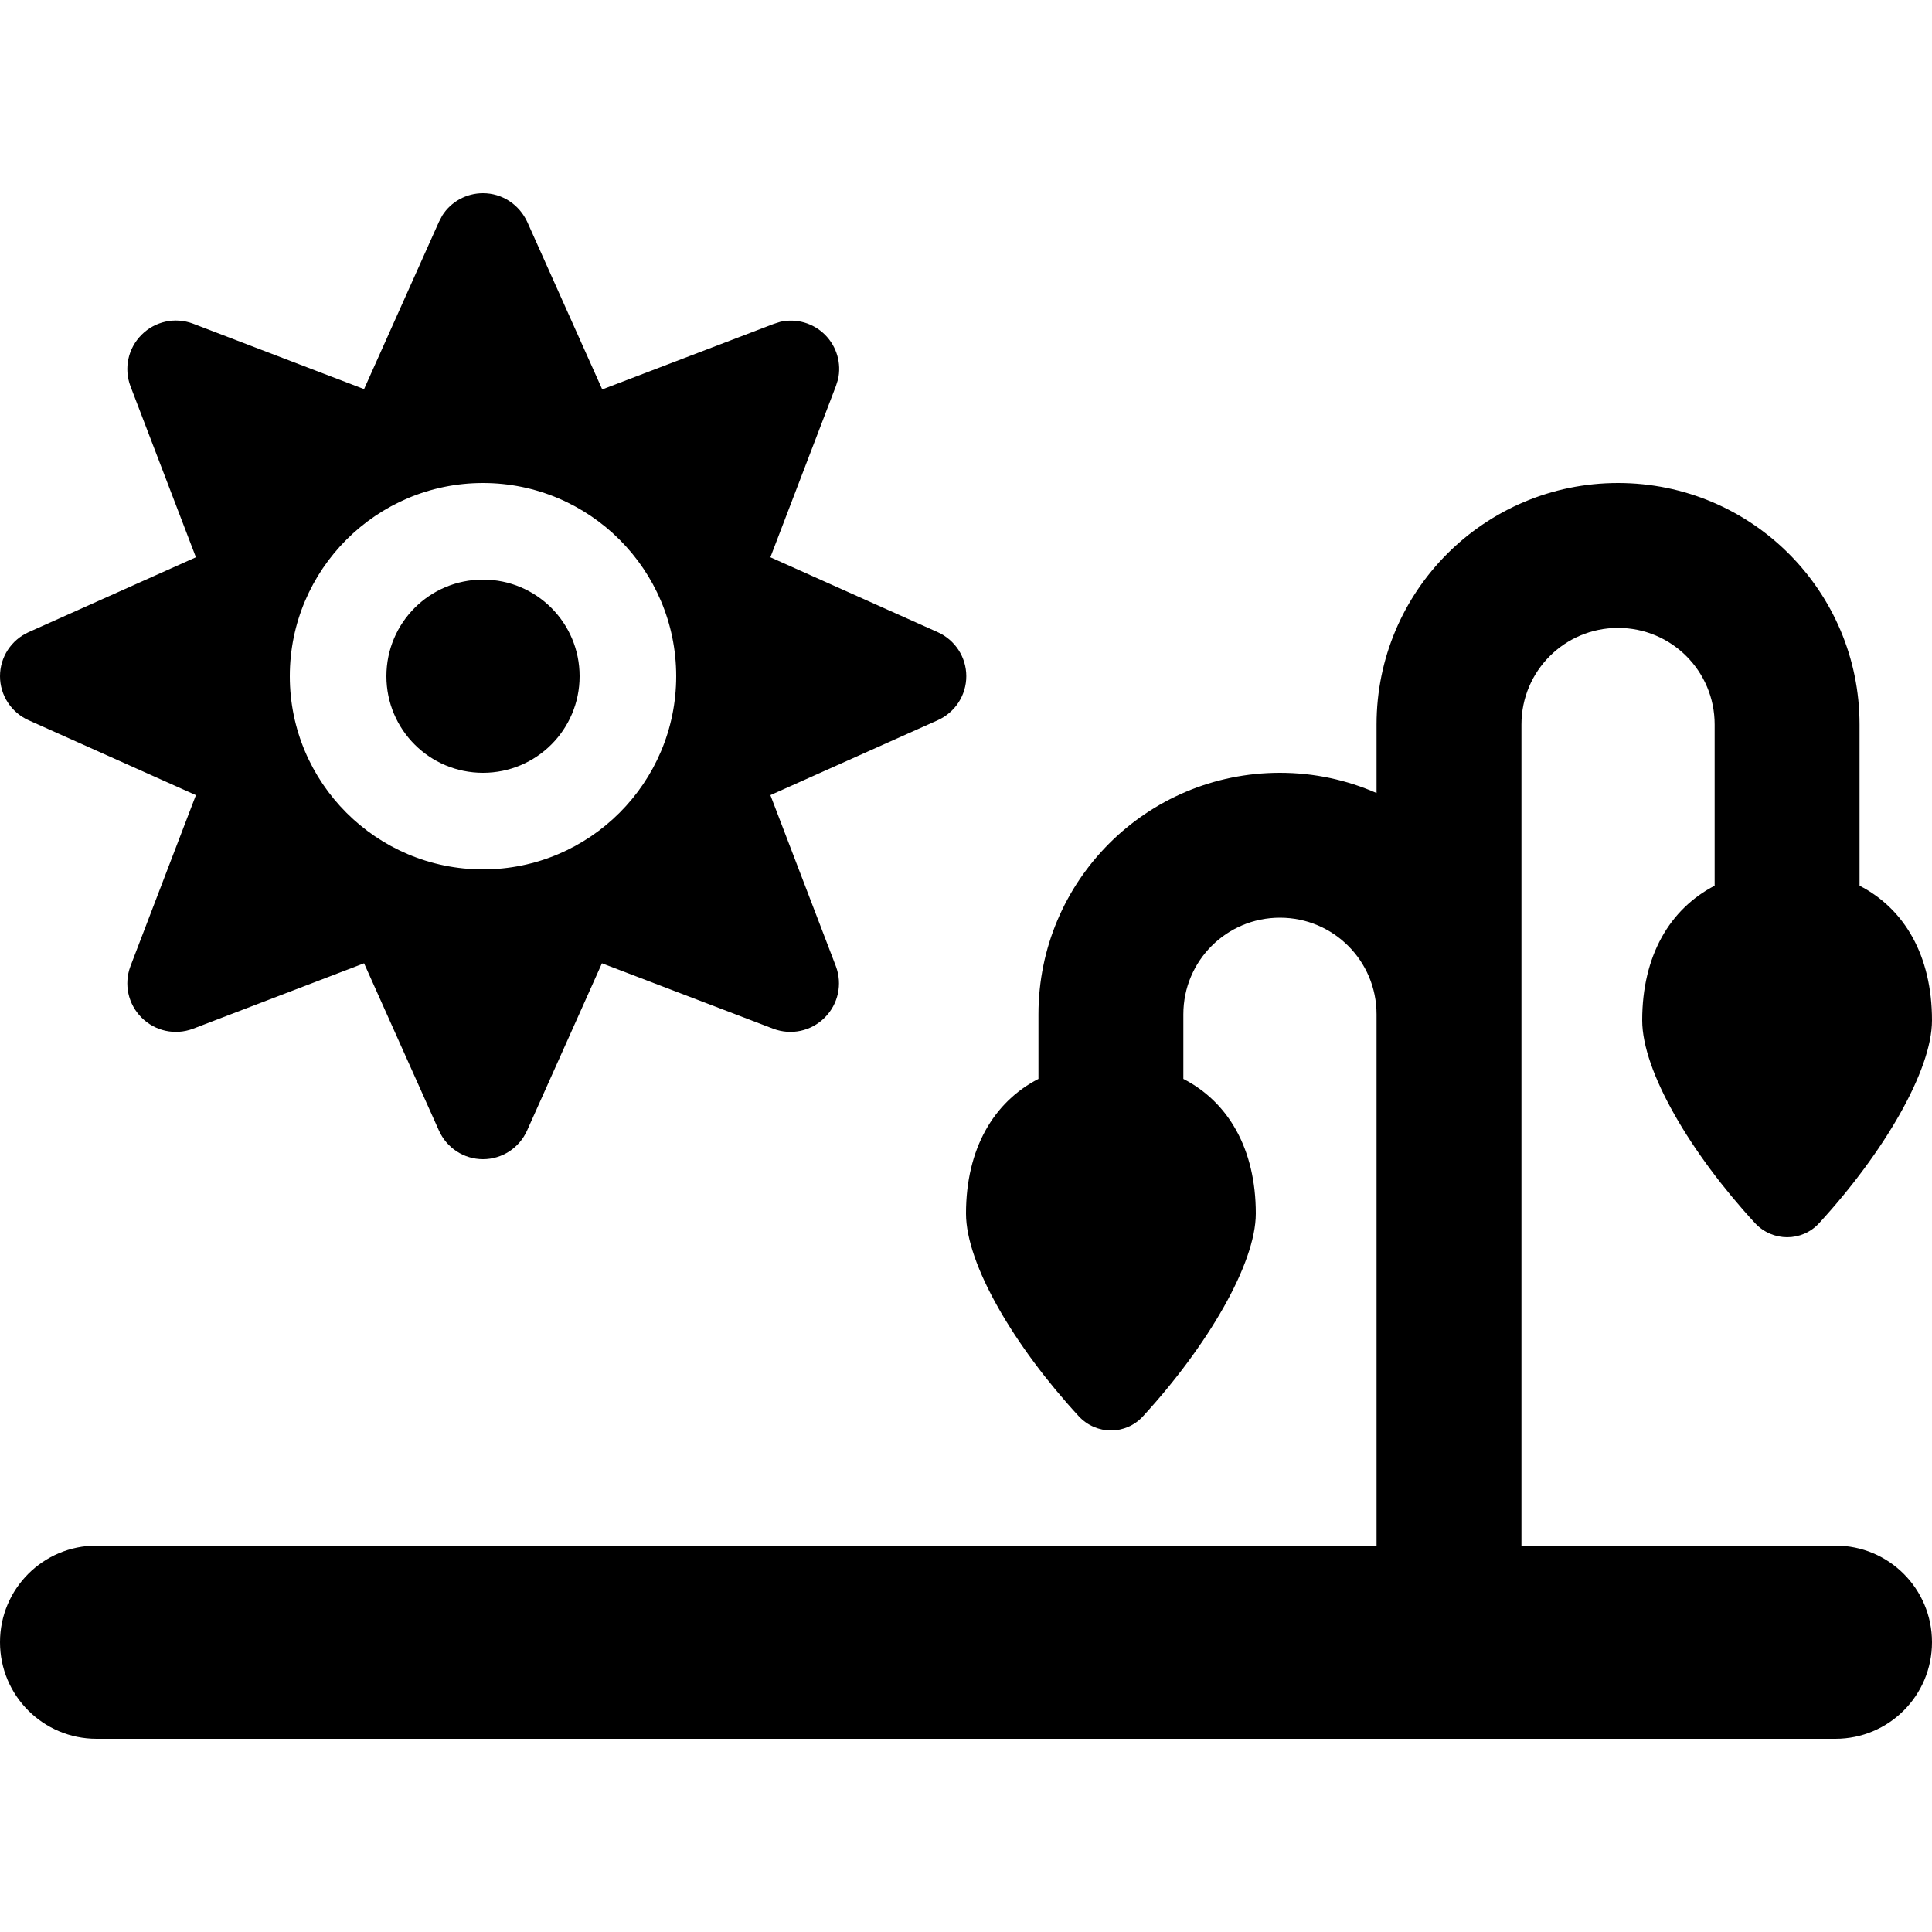 <svg xmlns="http://www.w3.org/2000/svg" viewBox="0 0 640 640"><!--! Font Awesome Free 7.1.0 by @fontawesome - https://fontawesome.com License - https://fontawesome.com/license/free (Icons: CC BY 4.0, Fonts: SIL OFL 1.1, Code: MIT License) Copyright 2025 Fonticons, Inc. --><path fill="currentColor" d="M160 64C154.5 64 149.4 66.8 146.5 71.4L145.4 73.5L120.6 128.9L63.9 107.2C58 105 51.4 106.4 46.9 110.9C42.4 115.4 41 122 43.2 127.9L64.9 184.6L9.5 209.4C3.7 212 0 217.7 0 224C0 230.3 3.7 236 9.5 238.6L64.9 263.4L43.2 320.1C41 326 42.4 332.6 46.9 337.1C51.4 341.6 58 343 63.9 340.8L120.6 319.1L145.4 374.5C148 380.3 153.7 384 160 384C166.3 384 172 380.3 174.6 374.5L199.4 319.1L256.2 340.8C262.1 343 268.7 341.6 273.2 337.1C277.7 332.6 279.1 326 276.9 320.1L255.2 263.4L310.6 238.6C316.4 236 320.1 230.3 320.1 224C320.1 217.7 316.4 212 310.6 209.4L255.2 184.6L276.9 127.9L277.6 125.7C278.8 120.4 277.2 114.8 273.3 110.9C269.4 107 263.8 105.4 258.5 106.6L256.3 107.3L199.5 129L174.7 73.6C172 67.7 166.3 64 160 64zM160 160C195.3 160 224 188.7 224 224C224 259.3 195.3 288 160 288C124.7 288 96 259.3 96 224C96 188.7 124.7 160 160 160zM192 224C192 206.3 177.7 192 160 192C142.3 192 128 206.3 128 224C128 241.7 142.3 256 160 256C177.7 256 192 241.7 192 224zM568 240L568 293.4C553.2 301.1 544 316.5 544 338C544 354.8 560 382 581.4 405.2C587.2 411.4 596.9 411.4 602.6 405.2C624 381.9 640 354.6 640 338C640 316.5 630.8 301 616 293.4L616 240C616 195.8 580.2 160 536 160C491.8 160 456 195.8 456 240L456 262.7C446.2 258.4 435.4 256 424 256C379.8 256 344 291.8 344 336L344 357.4C329.2 365 320 380.5 320 402C320 418.8 336 446 357.4 469.2C363.2 475.4 372.9 475.4 378.6 469.2C400 445.9 416 418.6 416 402C416 380.5 406.8 365 392 357.4L392 336C392 318.3 406.3 304 424 304C441.7 304 456 318.3 456 336L456 512L32 512C14.3 512 0 526.3 0 544C0 561.7 14.3 576 32 576L608 576C625.7 576 640 561.7 640 544C640 526.3 625.7 512 608 512L504 512L504 240C504 222.3 518.3 208 536 208C553.7 208 568 222.3 568 240z"/></svg>